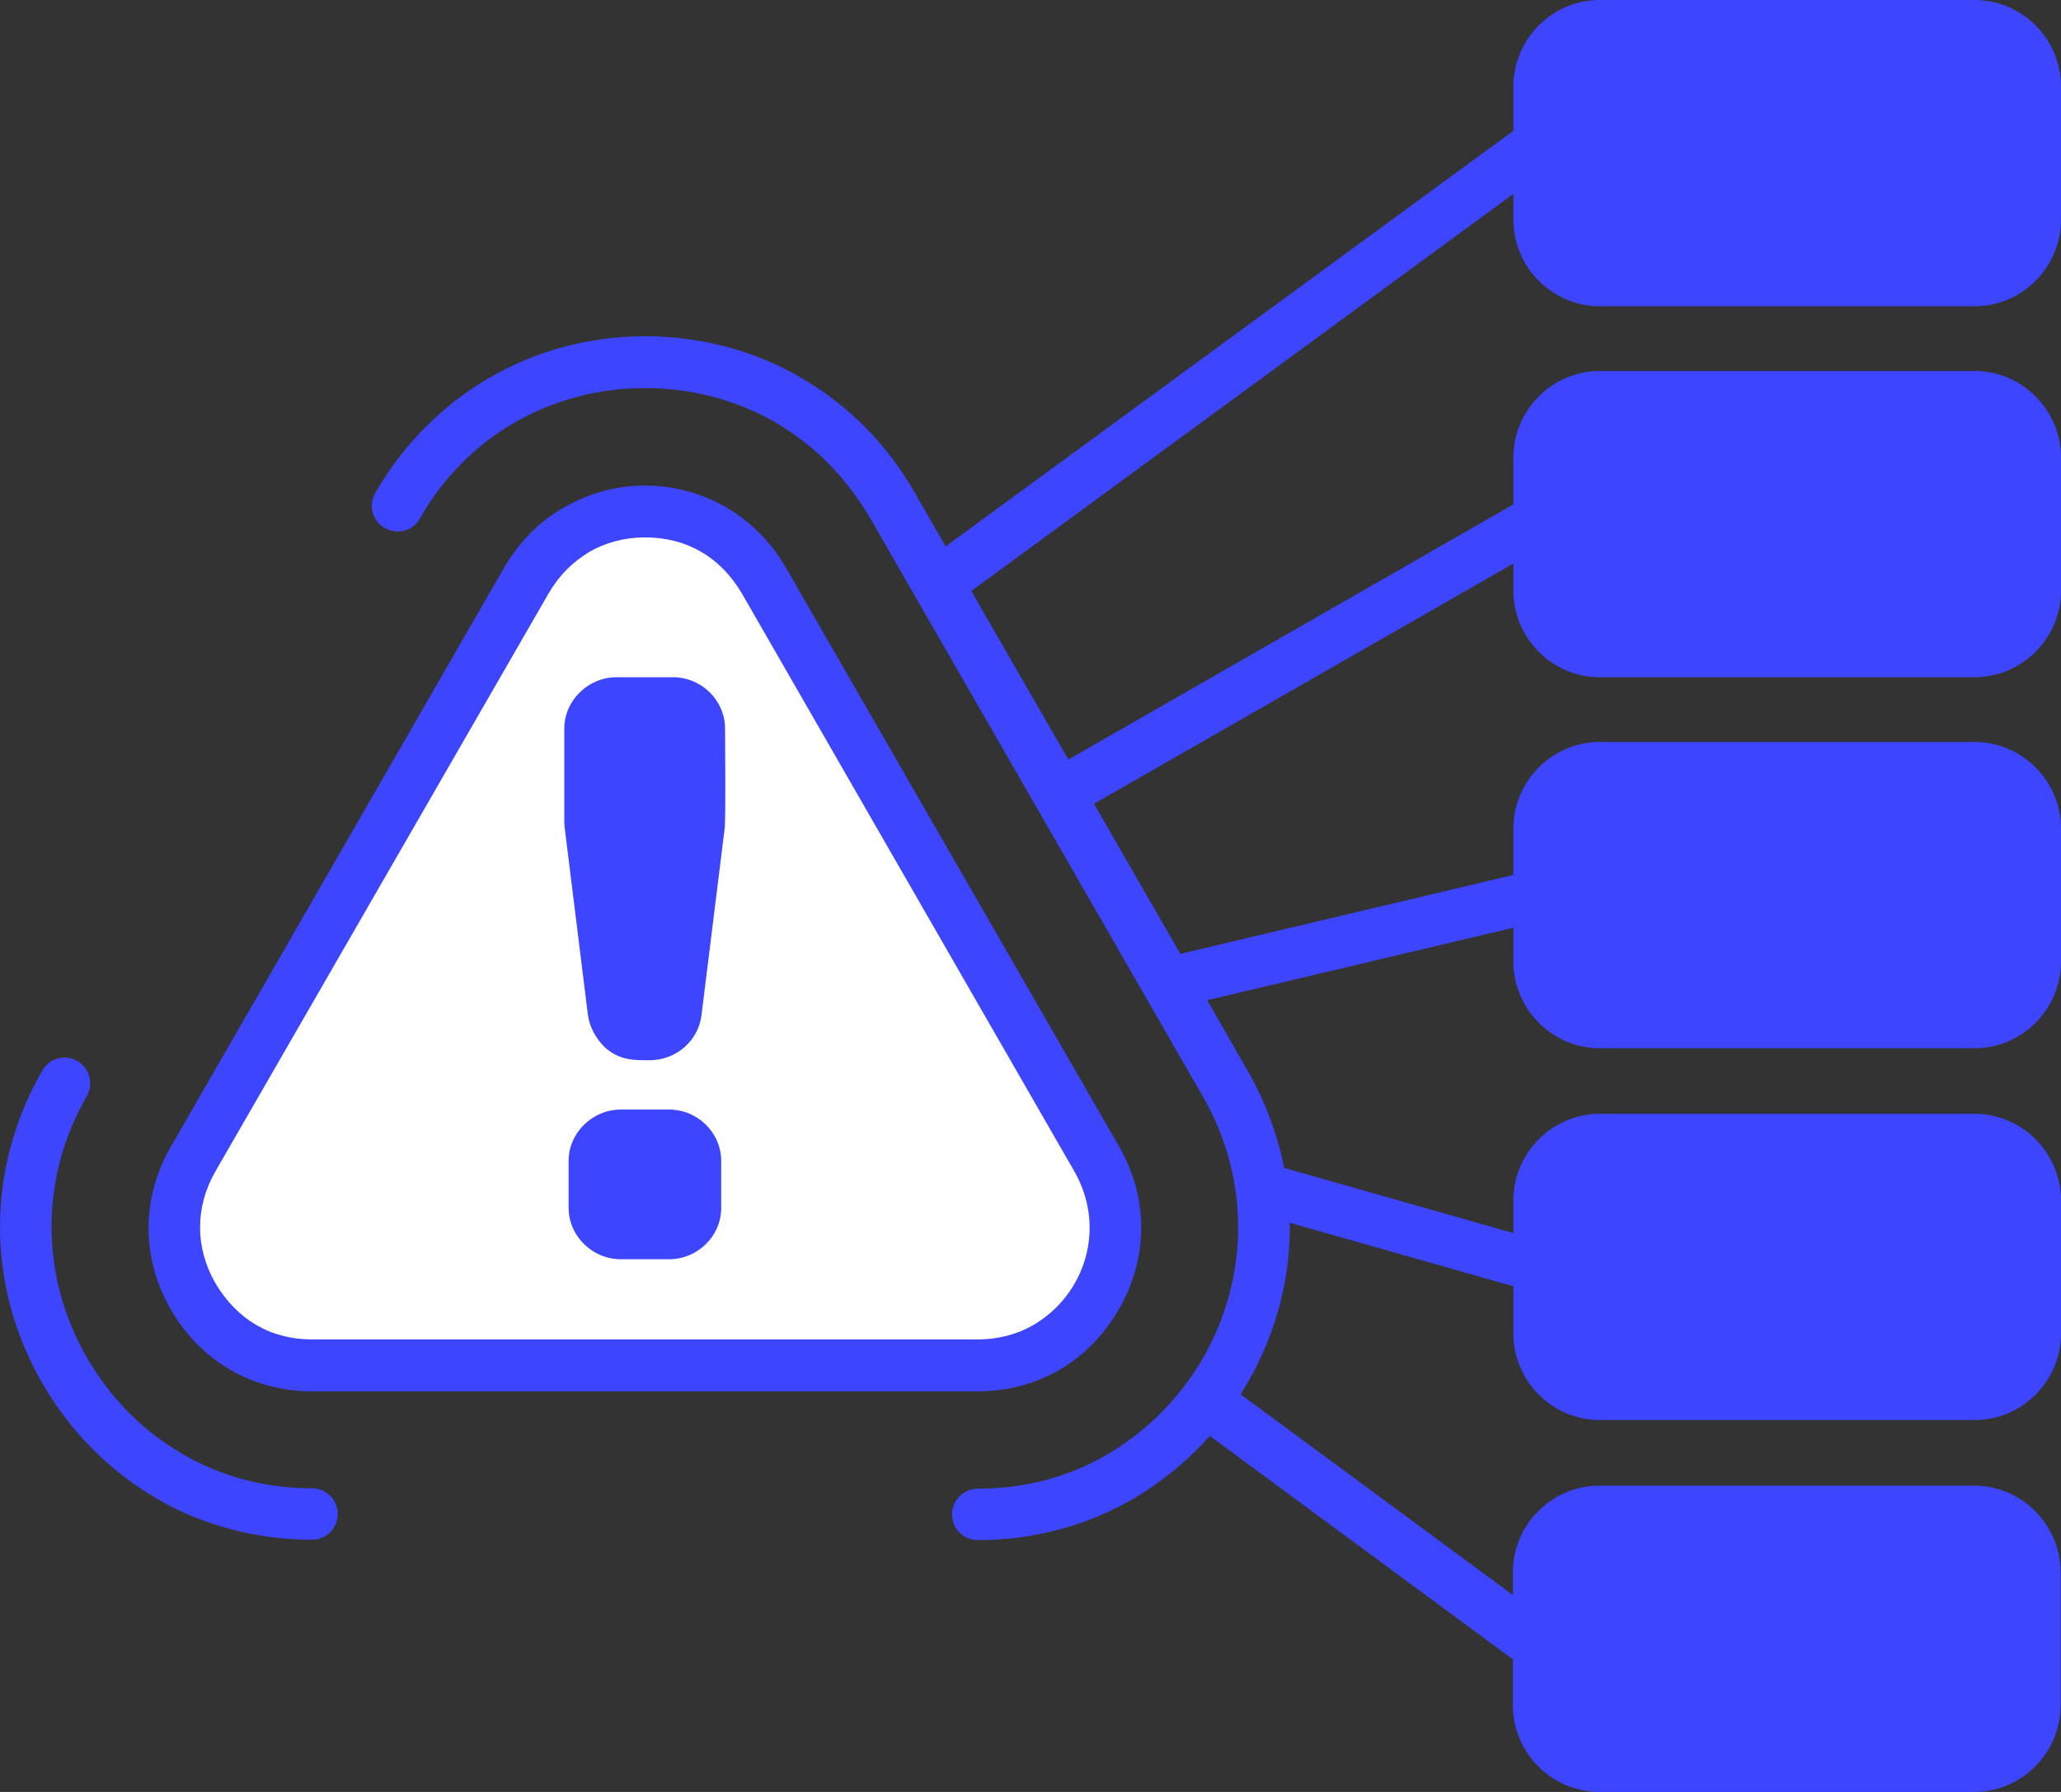 <svg width="69" height="60" viewBox="0 0 69 60" fill="none" xmlns="http://www.w3.org/2000/svg">
<rect x="0" y="0" width="69" height="60" fill="#333333" stroke="none"/>
<path d="M16.611 19.887C18.738 16.138 24.056 16.138 26.183 19.887L36.177 37.504C38.304 41.254 35.645 45.941 31.391 45.941H11.403C7.148 45.941 4.49 41.254 6.617 37.504L16.611 19.887Z" fill="white"/>
<path fill-rule="evenodd" clip-rule="evenodd" d="M53.543 49.746H66.095C67.683 49.746 68.986 51.053 68.986 52.647V57.099C68.986 58.693 67.683 60 66.095 60H53.543C51.954 60 50.651 58.693 50.651 57.099V55.562L40.504 48.08C39.76 48.913 38.901 49.617 37.956 50.177C36.396 51.082 34.622 51.57 32.732 51.57C32.26 51.57 31.874 51.182 31.874 50.709C31.874 50.235 32.26 49.847 32.732 49.847C34.321 49.847 35.81 49.445 37.098 48.684C41.205 46.242 42.722 40.986 40.275 36.721L29.14 17.362C28.324 15.969 27.279 14.921 25.963 14.146C23.301 12.609 19.894 12.609 17.232 14.146C15.93 14.892 14.842 15.984 14.055 17.362C13.826 17.779 13.296 17.922 12.881 17.678C12.466 17.448 12.323 16.917 12.566 16.501C14.456 13.226 17.833 11.259 21.597 11.259C23.444 11.259 25.304 11.747 26.821 12.652C28.367 13.542 29.684 14.849 30.628 16.501L31.659 18.296L50.666 4.38V2.901C50.666 1.307 51.968 0 53.557 0H66.109C67.698 0 69 1.307 69 2.901V7.353C69 8.947 67.698 10.254 66.109 10.254H53.557C51.968 10.254 50.666 8.947 50.666 7.353V6.491L32.518 19.789L35.767 25.433L50.666 16.889V15.323C50.666 13.729 51.968 12.422 53.557 12.422H66.109C67.698 12.422 69 13.729 69 15.323V19.775C69 21.369 67.698 22.676 66.109 22.676H53.557C51.968 22.676 50.666 21.369 50.666 19.775V18.87L36.625 26.912L39.517 31.939L50.666 29.296V27.745C50.666 26.151 51.968 24.844 53.557 24.844H66.109C67.698 24.844 69 26.151 69 27.745V32.197C69 33.791 67.698 35.098 66.109 35.098H53.557C51.968 35.098 50.666 33.791 50.666 32.197V31.063L40.418 33.49L41.764 35.845C42.365 36.879 42.765 37.985 42.994 39.105L50.666 41.288V40.196C50.666 38.602 51.968 37.295 53.557 37.295H66.109C67.698 37.295 69 38.602 69 40.196V44.648C69 46.242 67.698 47.549 66.109 47.549H53.557C51.968 47.549 50.666 46.242 50.666 44.648V43.069L43.181 40.943C43.209 42.939 42.651 44.921 41.535 46.687L50.651 53.408V52.633C50.651 51.053 51.954 49.746 53.543 49.746ZM26.306 19L37.456 38.372C38.457 40.11 38.457 42.106 37.456 43.844C36.955 44.706 36.282 45.395 35.466 45.869C34.65 46.343 33.72 46.587 32.732 46.587H10.448C8.459 46.587 6.727 45.582 5.725 43.858C4.723 42.121 4.723 40.124 5.725 38.387L16.874 19.014C17.375 18.152 18.048 17.463 18.864 17.003C21.397 15.51 24.746 16.3 26.306 19ZM35.967 39.22L24.832 19.861C24.116 18.655 23 17.994 21.597 17.994C20.91 17.994 20.266 18.167 19.723 18.483C19.164 18.827 18.721 19.258 18.363 19.875L7.213 39.22C6.526 40.412 6.526 41.776 7.213 42.968C7.929 44.174 9.045 44.849 10.448 44.849H32.732C33.419 44.849 34.063 44.677 34.607 44.361C36.353 43.327 37.04 41.087 35.967 39.22ZM10.448 49.833C10.92 49.833 11.307 50.22 11.307 50.694C11.307 51.168 10.92 51.556 10.448 51.556C8.602 51.556 6.741 51.068 5.224 50.163C3.678 49.258 2.362 47.951 1.417 46.314C-0.472 43.04 -0.472 39.134 1.417 35.845C1.66 35.428 2.175 35.285 2.591 35.529C3.006 35.759 3.134 36.29 2.905 36.707C1.331 39.435 1.331 42.709 2.905 45.452C3.721 46.845 4.766 47.894 6.083 48.669C7.371 49.43 8.859 49.833 10.448 49.833Z" fill="#3E45FF"/>
<path fill-rule="evenodd" clip-rule="evenodd" d="M19.68 33.964L18.907 27.731L18.892 27.53V24.399C18.892 23.451 19.694 22.676 20.639 22.676H22.528C23.487 22.676 24.274 23.451 24.274 24.399C24.274 24.916 24.302 27.415 24.26 27.745L23.487 33.978C23.387 34.854 22.628 35.5 21.755 35.5C21.182 35.5 20.753 35.5 20.266 35.084C19.952 34.782 19.737 34.395 19.68 33.964ZM19.036 40.441V38.875C19.036 37.927 19.837 37.152 20.782 37.152H22.399C23.358 37.152 24.145 37.927 24.145 38.875V40.441C24.145 41.403 23.344 42.164 22.399 42.164H20.782C19.837 42.164 19.036 41.388 19.036 40.441Z" fill="#3E45FF"/>
</svg>
